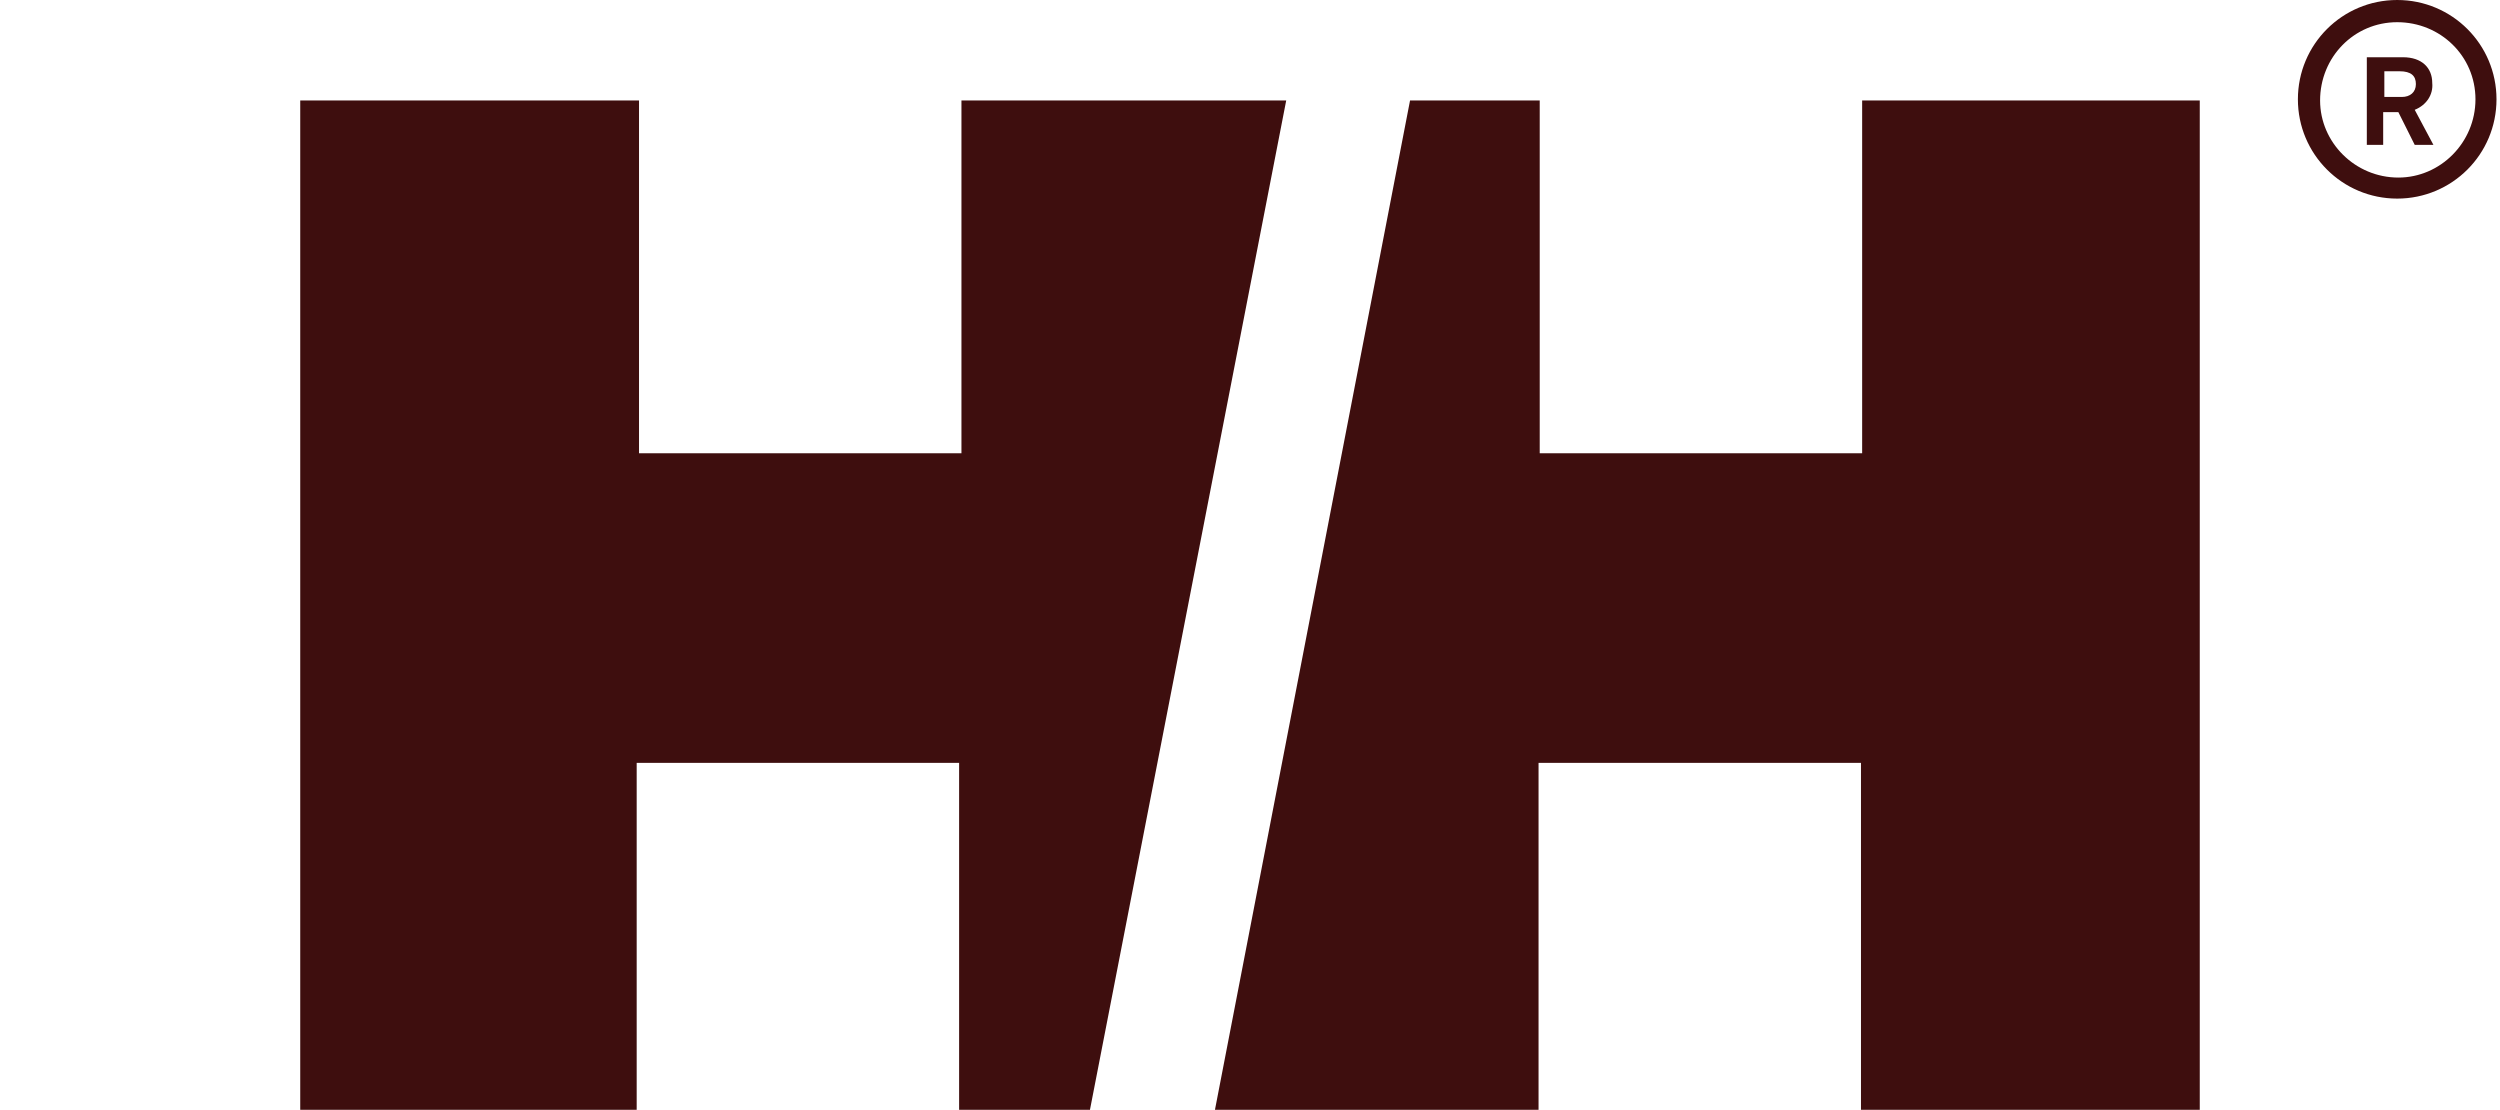 <?xml version="1.0" encoding="utf-8"?>
<!-- Generator: Adobe Illustrator 26.0.1, SVG Export Plug-In . SVG Version: 6.00 Build 0)  -->
<svg version="1.1" id="レイヤー_1" xmlns="http://www.w3.org/2000/svg" xmlns:xlink="http://www.w3.org/1999/xlink" x="0px"
	 y="0px" viewBox="0 0 214 95" style="enable-background:new 0 0 214 95;" xml:space="preserve">
<style type="text/css">
	.st0{fill:#3E0E0E;}
</style>
<g>
	<g id="hh_logo_n" transform="translate(0)">
		<g id="グループ_540" transform="translate(0)">
			<path id="パス_77" class="st0" d="M208.2,7.1c0-1.3-0.9-2.2-2.5-2.2h-3.1v7.5h1.4V9.6h1.3l1.4,2.8h1.6l-1.6-3
				C207.7,9,208.3,8.1,208.2,7.1z M205.6,8.3h-1.5V6.1h1.3c1,0,1.4,0.4,1.4,1.1C206.8,7.9,206.3,8.3,205.6,8.3z"/>
			<path id="パス_78" class="st0" d="M205.2,0c-4.7,0-8.5,3.8-8.5,8.5s3.8,8.5,8.5,8.5c4.7,0,8.5-3.8,8.5-8.5c0,0,0,0,0,0
				C213.7,3.8,209.9,0,205.2,0C205.2,0,205.2,0,205.2,0z M205.3,15.2c-3.7,0-6.7-3-6.7-6.6c0-3.7,2.9-6.7,6.6-6.7
				c3.7,0,6.7,2.9,6.7,6.6C211.9,12.2,208.9,15.2,205.3,15.2C205.3,15.2,205.3,15.2,205.3,15.2z"/>
			<path id="パス_79" class="st0" d="M82.3,8.6v30.2H54.7V8.6h-29V95h28.8V65.3h27.6V95h11.2l16.8-86.4H82.3z"/>
			<path id="パス_80" class="st0" d="M159.4,38.8h-27.6V8.6h-11.1L104,95h27.7V65.3h27.6V95h29V8.6h-28.9V38.8z"/>
		</g>
	</g>
</g>
</svg>
